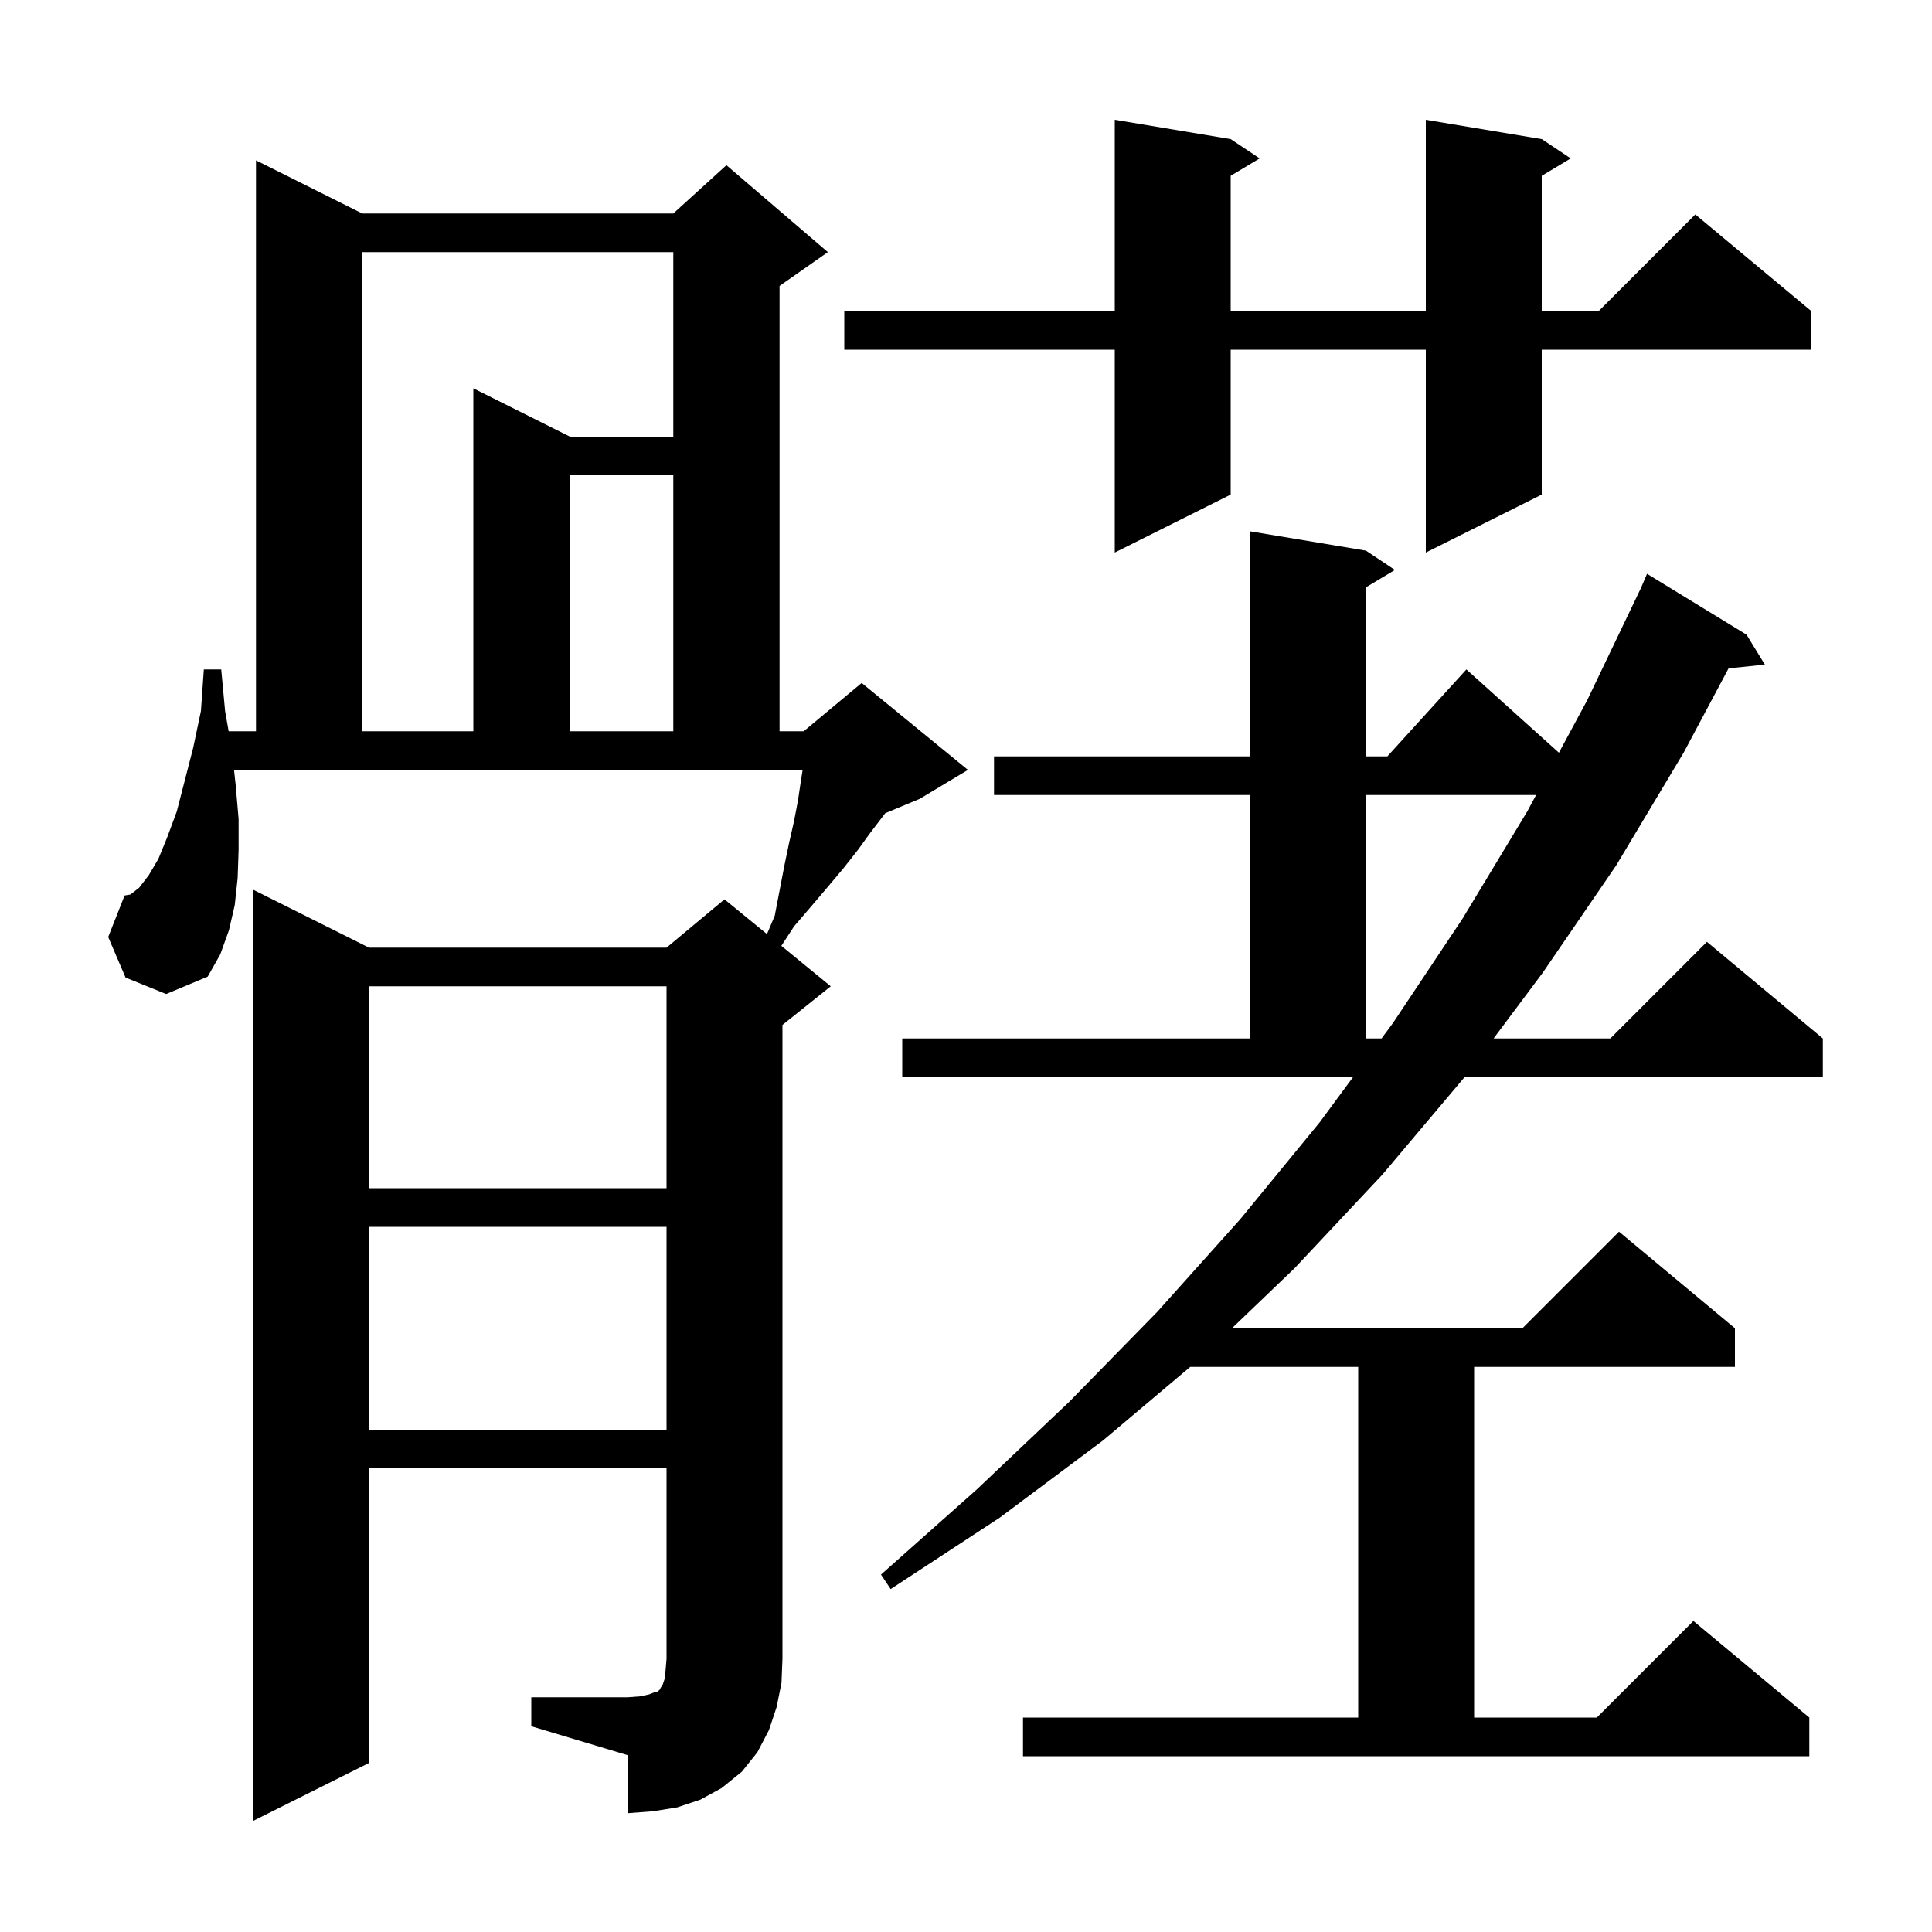 <svg xmlns="http://www.w3.org/2000/svg" xmlns:xlink="http://www.w3.org/1999/xlink" version="1.1" baseProfile="full" viewBox="0 0 200 200" width="200" height="200"><g fill="currentColor"><path d="M 55.0 175.7 L 65.0 175.7 L 66.3 175.6 L 67.2 175.4 L 67.7 175.2 L 68.1 175.1 L 68.3 174.9 L 68.4 174.7 L 68.6 174.4 L 68.8 173.8 L 68.9 172.9 L 69.0 171.7 L 69.0 152.0 L 38.2 152.0 L 38.2 182.5 L 26.2 188.5 L 26.2 92.1 L 38.2 98.1 L 69.0 98.1 L 75.0 93.1 L 79.397 96.698 L 80.2 94.8 L 81.2 89.6 L 81.7 87.2 L 82.2 85.0 L 82.6 82.9 L 82.9 80.9 L 83.089 79.7 L 24.227 79.7 L 24.4 81.3 L 24.7 84.8 L 24.7 88.0 L 24.6 90.9 L 24.3 93.7 L 23.7 96.3 L 22.8 98.8 L 21.5 101.1 L 17.2 102.9 L 13.0 101.2 L 11.2 97.0 L 12.9 92.7 L 13.5 92.6 L 14.4 91.9 L 15.4 90.6 L 16.4 88.9 L 17.3 86.7 L 18.3 84.0 L 19.1 80.9 L 20.0 77.4 L 20.8 73.6 L 21.1 69.3 L 22.9 69.3 L 23.3 73.6 L 23.668 75.7 L 26.5 75.7 L 26.5 16.6 L 37.5 22.1 L 69.7 22.1 L 75.2 17.1 L 85.7 26.1 L 80.7 29.6 L 80.7 75.7 L 83.2 75.7 L 89.2 70.7 L 100.2 79.7 L 95.2 82.7 L 91.636 84.185 L 91.4 84.5 L 90.1 86.2 L 88.8 88.0 L 87.3 89.9 L 85.7 91.8 L 84.0 93.8 L 82.2 95.9 L 80.886 97.915 L 86.0 102.1 L 81.0 106.1 L 81.0 171.7 L 80.9 174.2 L 80.4 176.7 L 79.6 179.1 L 78.4 181.4 L 76.8 183.4 L 74.7 185.1 L 72.5 186.3 L 70.1 187.1 L 67.6 187.5 L 65.0 187.7 L 65.0 181.7 L 55.0 178.7 Z M 105.9 177.8 L 140.6 177.8 L 140.6 141.5 L 123.214 141.5 L 114.2 149.1 L 103.5 157.1 L 92.2 164.5 L 91.2 163.0 L 101.1 154.2 L 110.7 145.1 L 119.8 135.8 L 128.4 126.2 L 136.6 116.2 L 140.068 111.5 L 93.4 111.5 L 93.4 107.5 L 129.4 107.5 L 129.4 82.3 L 102.9 82.3 L 102.9 78.3 L 129.4 78.3 L 129.4 55.0 L 141.4 57.0 L 144.4 59.0 L 141.4 60.8 L 141.4 78.3 L 143.618 78.3 L 151.8 69.3 L 161.378 77.92 L 164.3 72.5 L 169.864 60.883 L 170.5 59.4 L 180.8 65.7 L 182.7 68.8 L 178.941 69.189 L 174.3 77.9 L 167.3 89.6 L 159.7 100.7 L 154.616 107.5 L 166.7 107.5 L 176.7 97.5 L 188.7 107.5 L 188.7 111.5 L 151.616 111.5 L 143.1 121.6 L 134.0 131.3 L 127.53 137.5 L 157.6 137.5 L 167.6 127.5 L 179.6 137.5 L 179.6 141.5 L 152.6 141.5 L 152.6 177.8 L 165.3 177.8 L 175.3 167.8 L 187.3 177.8 L 187.3 181.8 L 105.9 181.8 Z M 38.2 127.0 L 38.2 148.0 L 69.0 148.0 L 69.0 127.0 Z M 38.2 102.1 L 38.2 123.0 L 69.0 123.0 L 69.0 102.1 Z M 141.4 82.3 L 141.4 107.5 L 143.019 107.5 L 144.2 105.9 L 151.4 95.1 L 158.1 84.0 L 159.017 82.3 Z M 37.5 26.1 L 37.5 75.7 L 49.0 75.7 L 49.0 40.2 L 59.0 45.2 L 69.7 45.2 L 69.7 26.1 Z M 59.0 49.2 L 59.0 75.7 L 69.7 75.7 L 69.7 49.2 Z M 159.6 14.4 L 162.6 16.4 L 159.6 18.2 L 159.6 32.2 L 165.5 32.2 L 175.5 22.2 L 187.5 32.2 L 187.5 36.2 L 159.6 36.2 L 159.6 51.2 L 147.6 57.2 L 147.6 36.2 L 127.4 36.2 L 127.4 51.2 L 115.4 57.2 L 115.4 36.2 L 87.4 36.2 L 87.4 32.2 L 115.4 32.2 L 115.4 12.4 L 127.4 14.4 L 130.4 16.4 L 127.4 18.2 L 127.4 32.2 L 147.6 32.2 L 147.6 12.4 Z "/></g></svg>